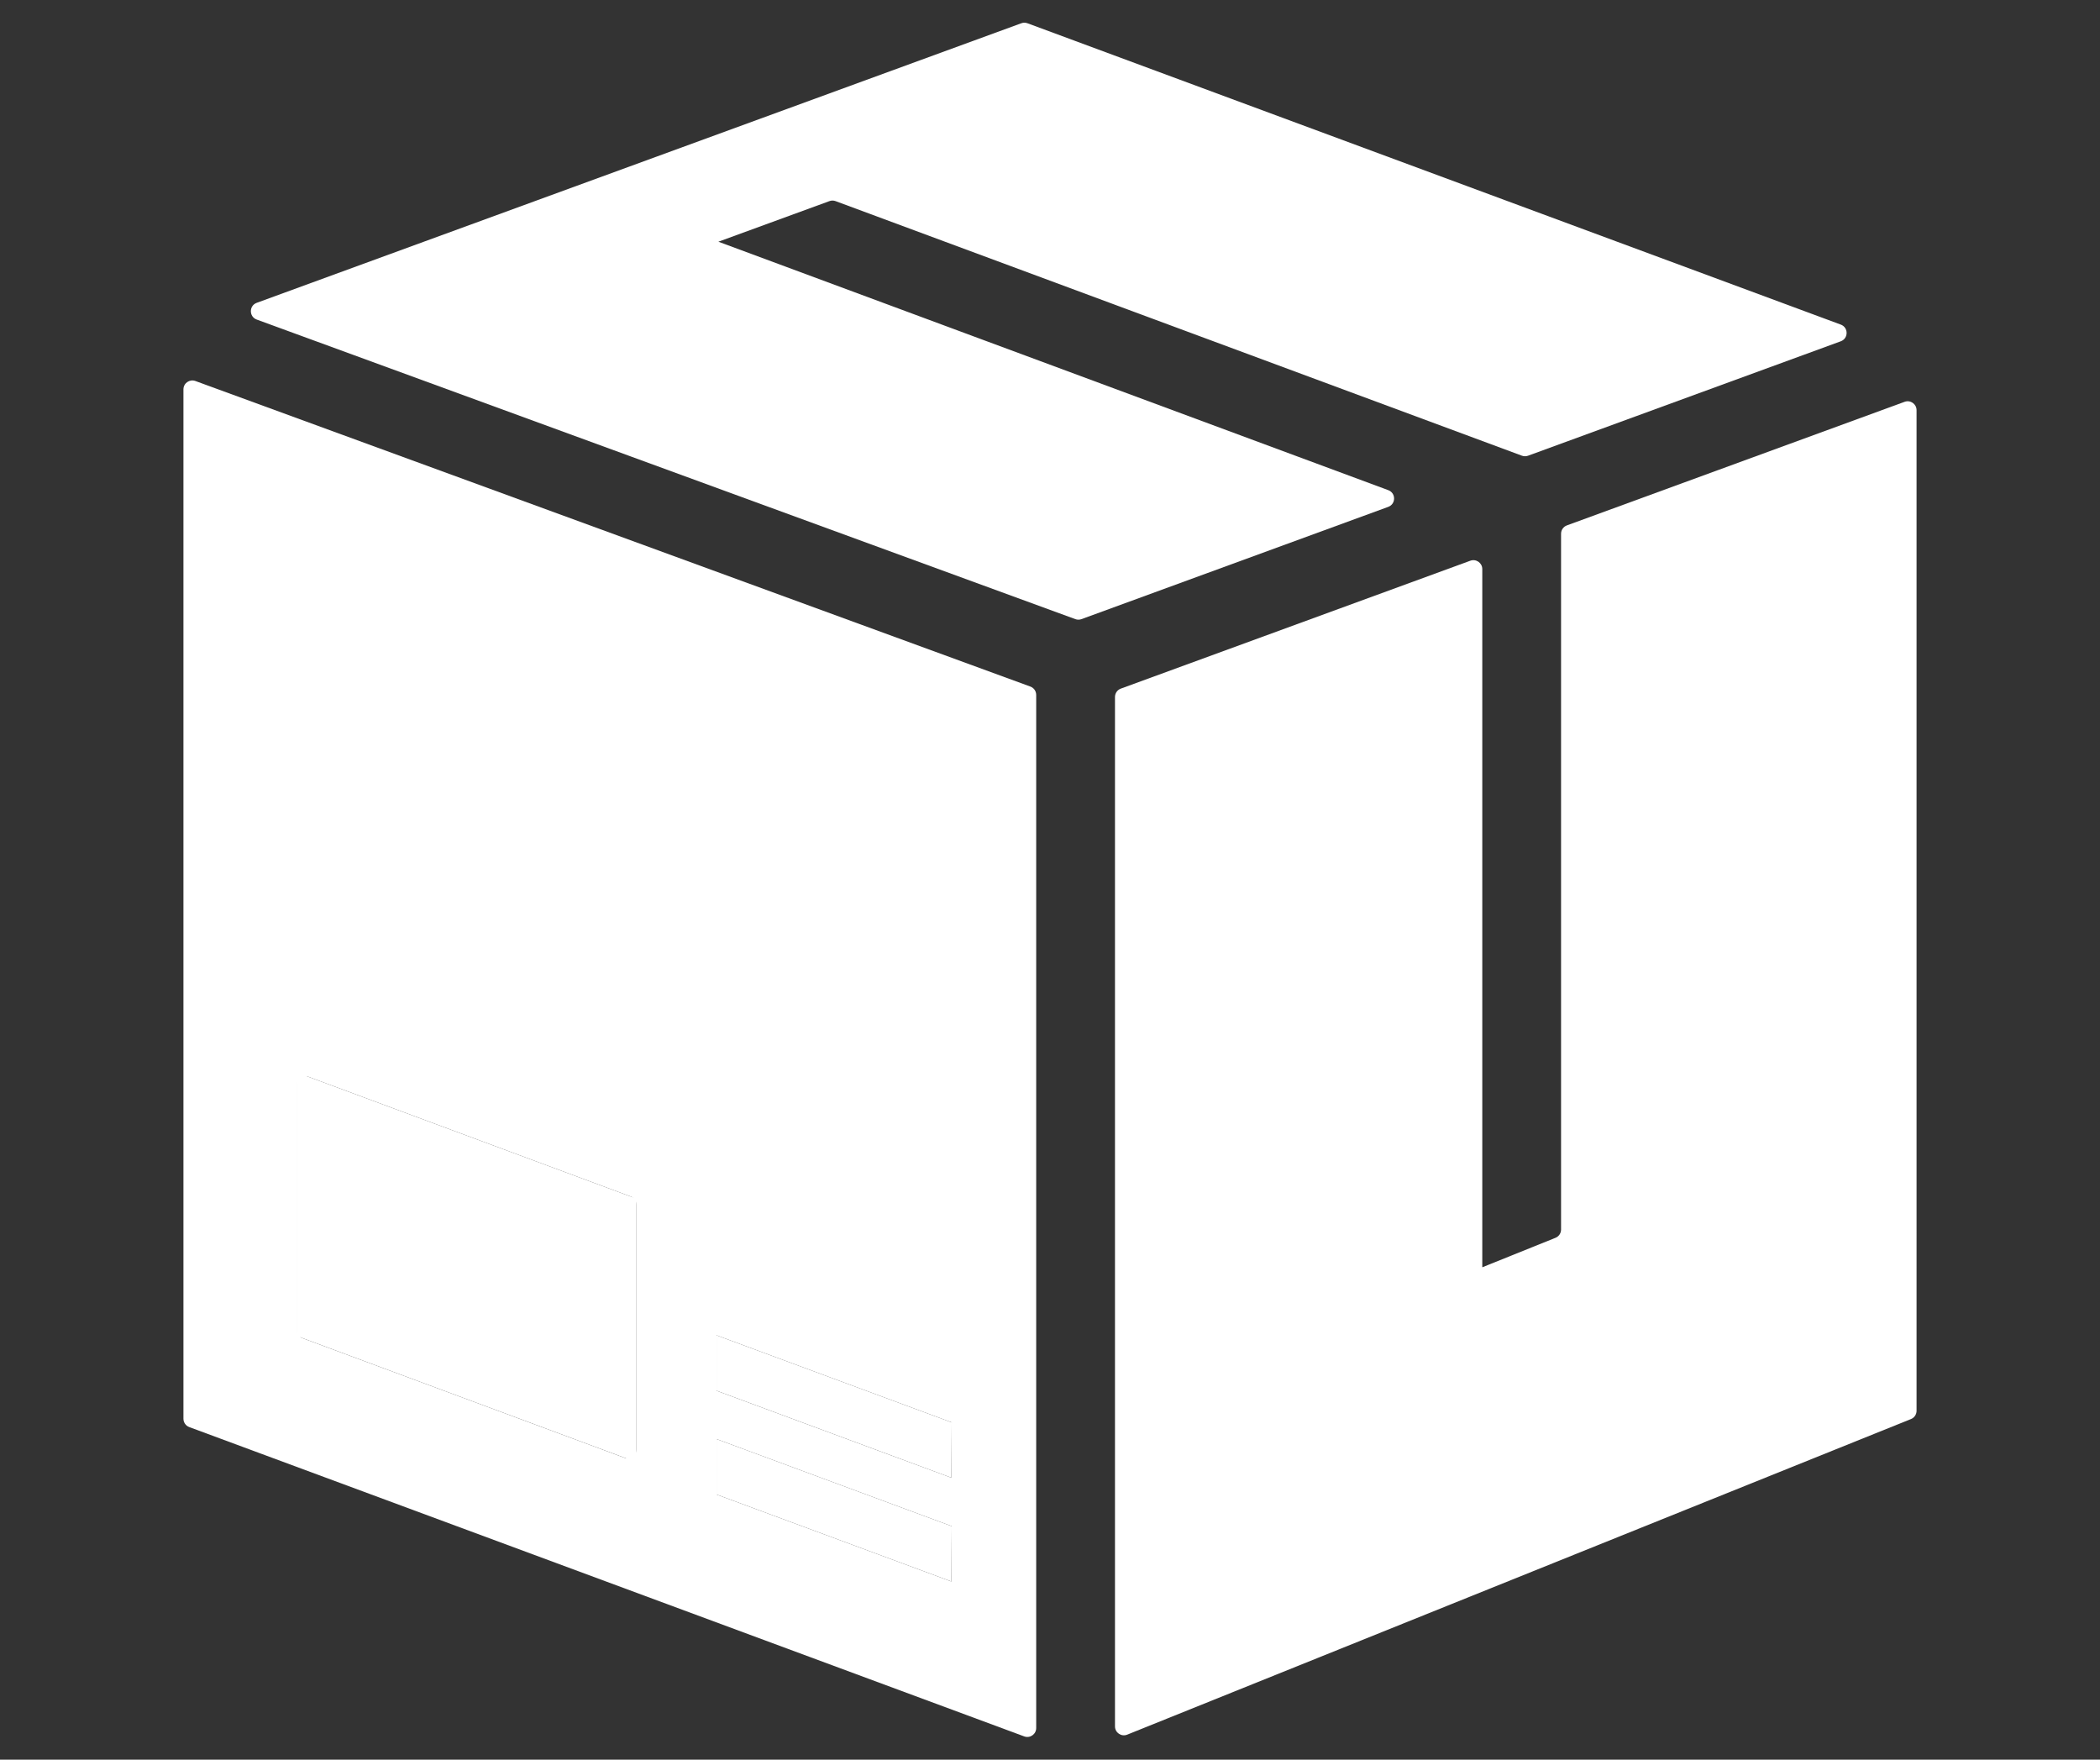 <?xml version="1.0" encoding="utf-8"?>
<!-- Generator: Adobe Illustrator 27.2.0, SVG Export Plug-In . SVG Version: 6.00 Build 0)  -->
<svg version="1.1" id="Layer_1" xmlns="http://www.w3.org/2000/svg" xmlns:xlink="http://www.w3.org/1999/xlink" x="0px" y="0px"
	 width="185px" height="155px" viewBox="0 0 185 155" style="enable-background:new 0 0 185 155;" xml:space="preserve">
<rect x="0" y="0" width="185" height="155" fill="#333333" stroke="none"/>
<style type="text/css">
	.st0{display:none;fill:#FFFFFF;}
	.st1{fill:#FFFFFF;}
</style>
<path class="st0" d="M167.813,67.471c-4.909-37.218-36.755-65.944-75.313-65.944c-38.559,0-70.405,28.726-75.313,65.944
	C8.091,69.291,1.238,77.319,1.238,86.949c0,10.972,8.895,19.866,19.866,19.866c0.427,0,0.849-0.018,1.27-0.045
	c11.462,27.427,38.542,46.702,70.126,46.702c31.584,0,58.664-19.275,70.126-46.702
	c0.42,0.026,0.843,0.045,1.269,0.045c10.972,0,19.867-8.895,19.867-19.866
	C183.762,77.319,176.908,69.291,167.813,67.471z M73.338,17.374c0.332-0.913,1.341-1.384,2.254-1.051
	c0.913,0.332,1.383,1.341,1.051,2.254c-1.253,3.442-1.09,7.167,0.458,10.487c1.548,3.32,4.297,5.839,7.739,7.092
	c0.797,0.29,1.61,0.504,2.429,0.643c-0.114-0.22-0.224-0.443-0.33-0.669
	c-1.945-4.172-2.15-8.851-0.575-13.177c1.916-5.263,7.755-7.987,13.02-6.071
	c5.014,1.825,7.723,7.213,6.312,12.27l0.029,0.011L105.456,29.9c-0,0-0.001,0.001-0.001,0.001v0
	l-0.017-0.006c-1.654,3.982-4.692,7.156-8.624,8.99c-0.813,0.379-1.645,0.692-2.49,0.938
	c1.066,0.798,2.256,1.442,3.542,1.911c3.443,1.253,7.167,1.09,10.487-0.458c3.32-1.548,5.838-4.297,7.091-7.739
	c0.332-0.913,1.341-1.383,2.254-1.051c0.913,0.332,1.383,1.341,1.051,2.254c-1.574,4.325-4.738,7.779-8.91,9.724
	c-2.316,1.08-4.79,1.624-7.272,1.624c-1.988,0-3.981-0.348-5.904-1.049c-2.643-0.962-4.96-2.517-6.807-4.533
	c-2.093,0.041-4.194-0.308-6.219-1.046c-4.325-1.574-7.779-4.739-9.724-8.911
	C71.968,26.378,71.764,21.699,73.338,17.374z M47.037,93.144c0-5.773,4.68-10.453,10.453-10.453
	c5.773,0,10.453,4.68,10.453,10.453c0,5.773-4.68,10.453-10.453,10.453C51.717,103.597,47.037,98.917,47.037,93.144z
	 M119.74,126.52c-7.742,4.95-17.601,7.677-27.76,7.677s-20.018-2.726-27.76-7.677
	c-1.637-1.046-2.115-3.221-1.069-4.858c1.046-1.637,3.221-2.116,4.858-1.069c6.625,4.236,15.138,6.568,23.971,6.568
	c8.833,0,17.346-2.333,23.971-6.568c1.636-1.046,3.812-0.568,4.858,1.069
	C121.855,123.298,121.377,125.473,119.74,126.52z M127.158,103.597c-5.773,0-10.454-4.68-10.454-10.453
	c0-5.773,4.681-10.453,10.454-10.453c5.773,0,10.453,4.68,10.453,10.453
	C137.611,98.917,132.931,103.597,127.158,103.597z"/>
<g>
	<polygon class="st1" points="56.075,105.585 26.123,94.461 26.123,117.675 56.075,128.799 	"/>
	<polygon class="st1" points="83.843,125.293 63.123,117.619 63.123,122.5 83.816,130.166 	"/>
	<polygon class="st1" points="83.843,134.433 63.123,126.759 63.123,131.641 83.816,139.306 	"/>
	<path class="st1" d="M16.672,125.704l73.556,27.247c0.512,0.19,1.056-0.189,1.056-0.735V61.212
		c0-0.329-0.205-0.623-0.514-0.736L17.214,33.561c-0.512-0.187-1.054,0.192-1.054,0.736v90.671
		C16.161,125.297,16.365,125.59,16.672,125.704z M63.123,117.619l20.72,7.674l-0.027,4.873l-20.694-7.665V117.619z
		 M63.123,126.759l20.72,7.674l-0.027,4.873l-20.694-7.665V126.759z M27.18,94.853l28.383,10.542
		c0.307,0.114,0.511,0.407,0.511,0.735v21.542c0,0.546-0.545,0.925-1.057,0.735l-28.383-10.541
		c-0.307-0.114-0.511-0.407-0.511-0.735V95.588C26.123,95.042,26.668,94.663,27.18,94.853z"/>
	<path class="st1" d="M137.522,47.014v61.292c0,0.32-0.194,0.608-0.491,0.727l-6.449,2.596V50.127
		c0-0.545-0.542-0.923-1.054-0.736L98.739,60.657c-0.309,0.113-0.514,0.407-0.514,0.736v90.677
		c0,0.555,0.562,0.935,1.077,0.727l69.047-27.799c0.296-0.119,0.491-0.407,0.491-0.727V36.13
		c0-0.545-0.542-0.923-1.053-0.736l-29.75,10.885C137.727,46.391,137.522,46.685,137.522,47.014z"/>
	<path class="st1" d="M73.611,17.716l60.463,22.424c0.175,0.065,0.367,0.065,0.542,0.001l27.547-10.078
		c0.684-0.251,0.687-1.218,0.003-1.471L90.516,2.049c-0.175-0.064-0.367-0.065-0.542-0.001L22.615,26.675
		c-0.686,0.251-0.686,1.221,0,1.473l72.119,26.389c0.174,0.063,0.365,0.063,0.538,0l27.026-9.89
		c0.684-0.25,0.686-1.218,0.003-1.471L63.286,21.291l9.784-3.576C73.245,17.65,73.436,17.651,73.611,17.716z"/>
</g>
</svg>
